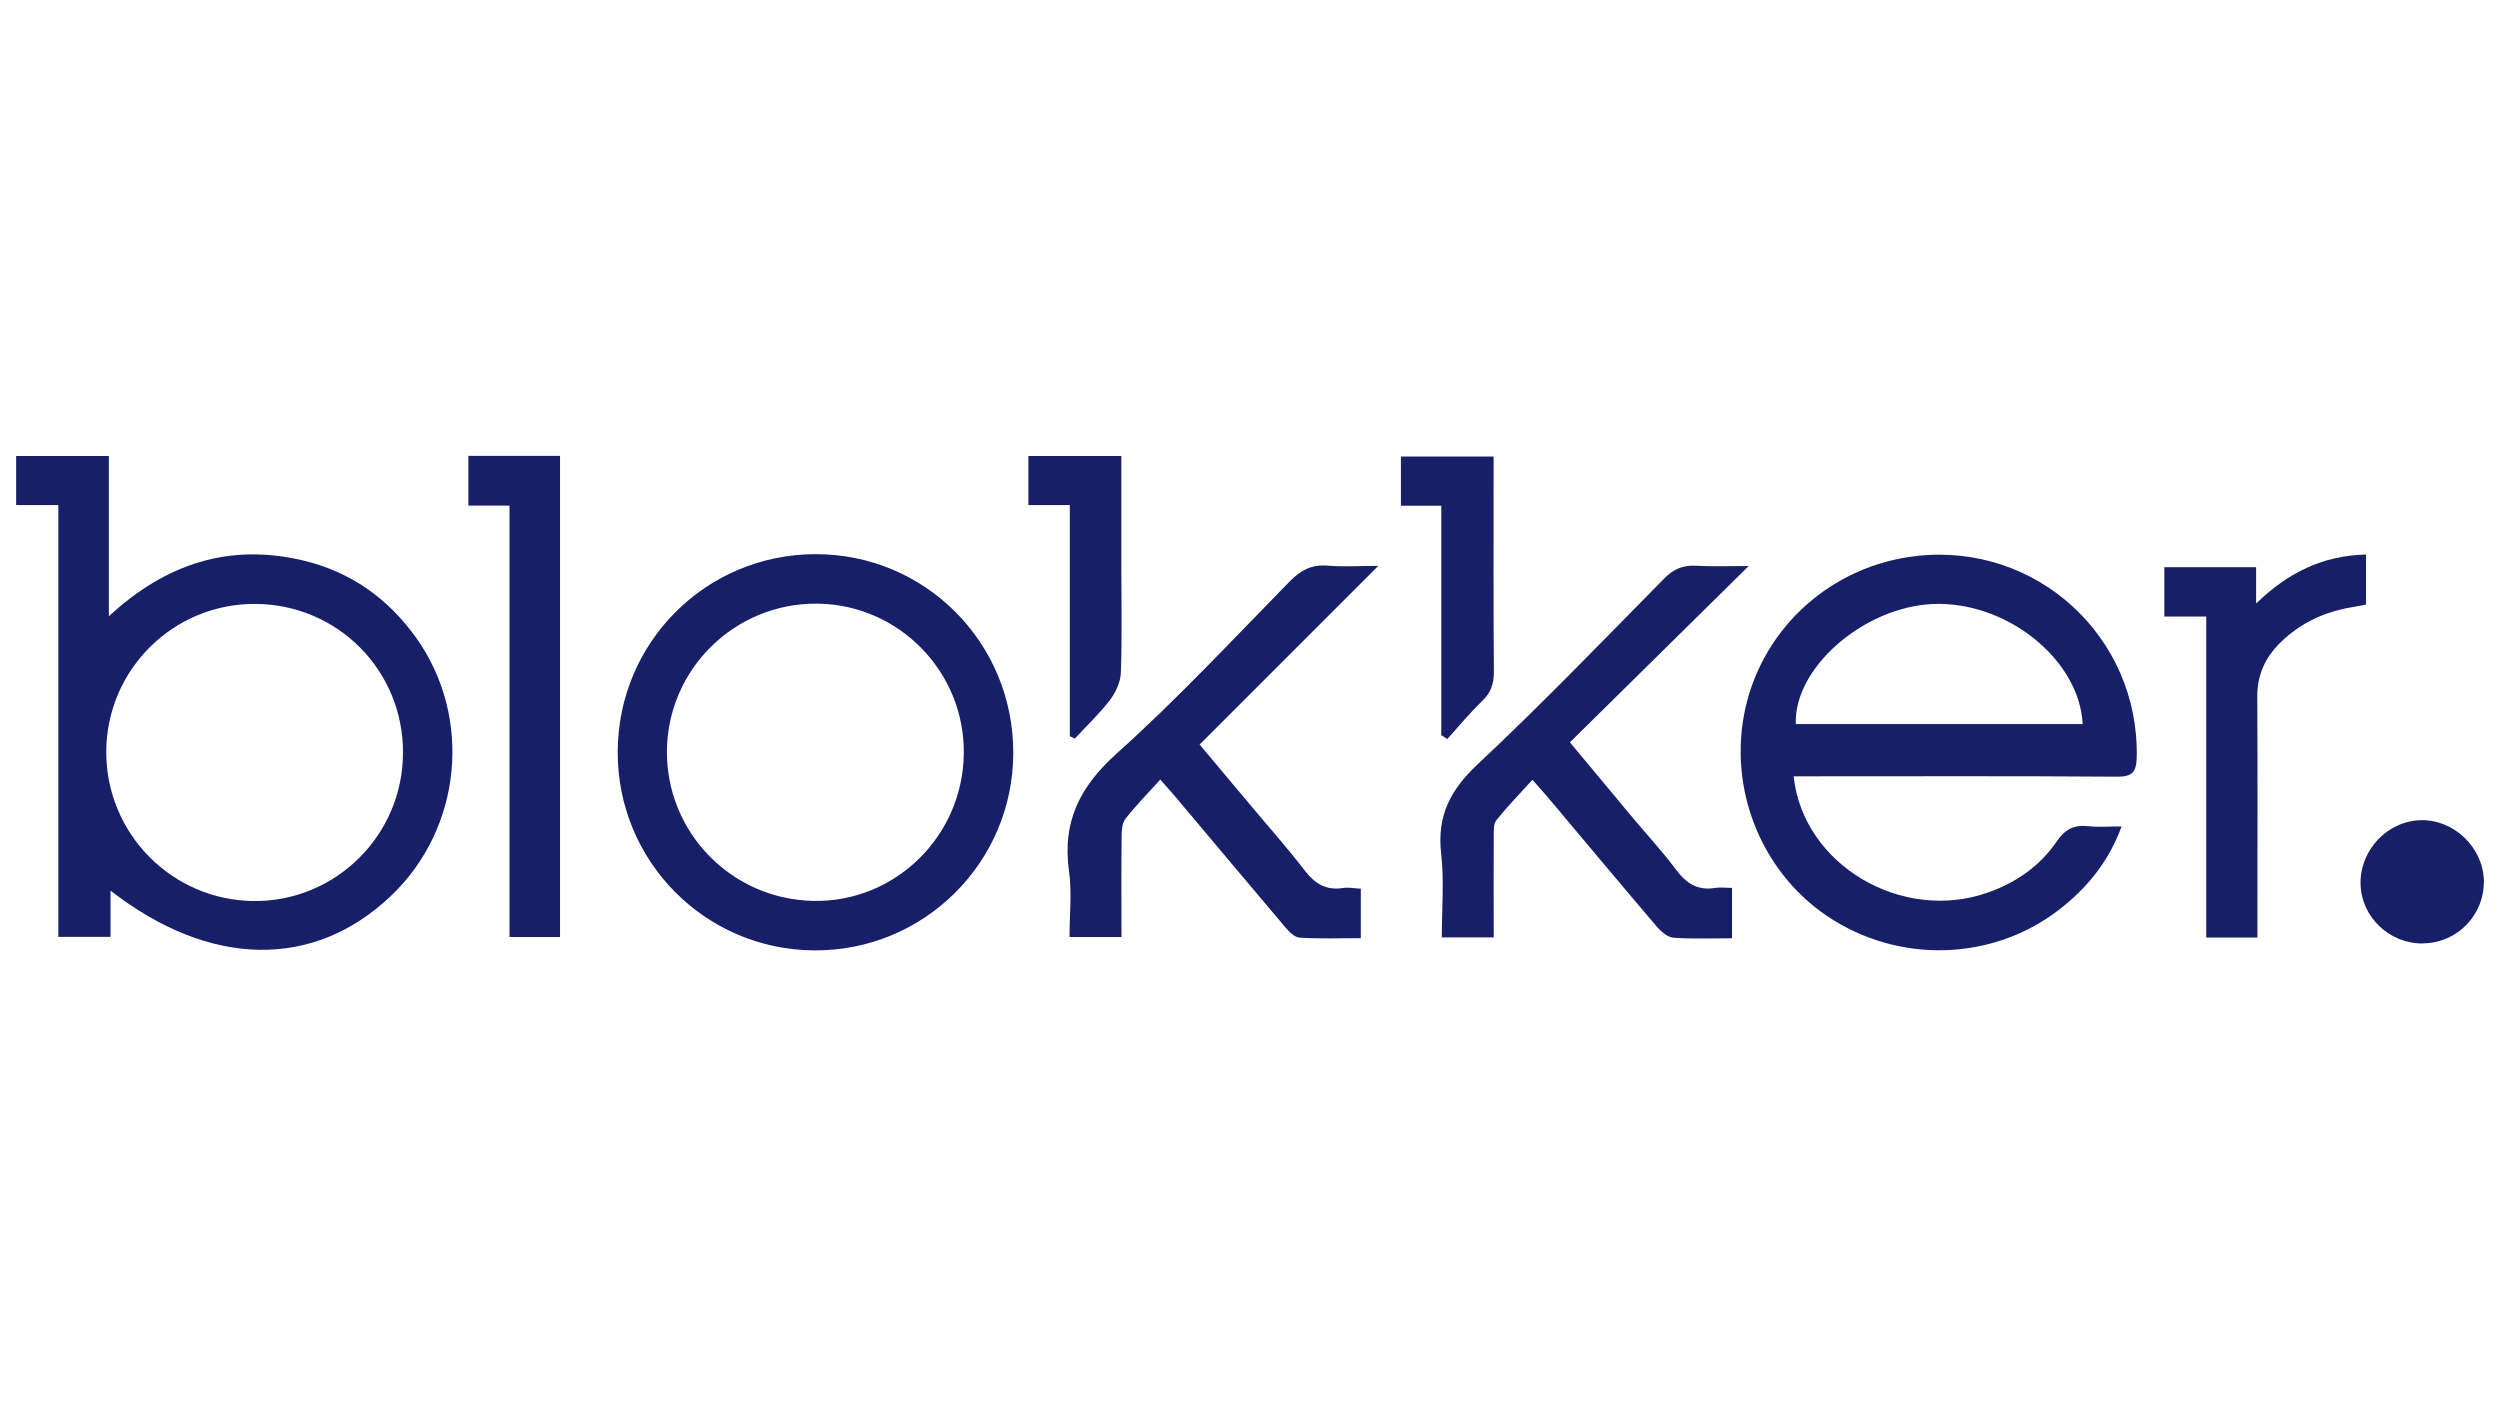 <?xml version="1.0" encoding="UTF-8"?>
<svg id="Laag_2" data-name="Laag 2" xmlns="http://www.w3.org/2000/svg" version="1.1" viewBox="0 0 1920 1080">
  <defs>
    <style>
      .cls-1 {
        fill: #171f69;
        stroke-width: 0px;
      }
    </style>
  </defs>
  <path class="cls-1" d="M12.4,350.2h71.2v123.1c44.1-40.8,92.8-56,148.6-43,36.7,8.6,65.8,29.1,87.6,59.8,43.4,61.1,34.9,146.4-19.7,198.1-59.2,56.2-138.9,55.2-215.2-4.2v35.5h-40.1v-331.6H12.4v-37.8ZM309.5,578.5c.4-63.3-49.9-114.2-113.1-114.7-63-.5-114.4,50.2-114.8,113.2-.3,63,50.3,114.4,113.3,115,62.8.5,114.3-50.4,114.6-113.5Z"/>
  <path class="cls-1" d="M1377.5,596.1c7.2,68.2,83.2,112.7,149.1,89.4,21.7-7.6,40-20.3,52.9-39.2,6.4-9.4,13.3-13,24.2-11.8,7.8.9,15.8.2,25.7.2-9.5,25.8-24.8,45-44.2,60.9-49.8,41.1-121,45.5-176.6,11.4-54.6-33.5-82.3-99.9-68.1-163.3,14.1-62.6,66.7-109.4,131.3-116.7,92.1-10.4,171.1,61.9,169.2,154.4-.2,11.4-3.2,15.2-15.2,15.1-77.7-.6-155.3-.3-233-.3-4.8,0-9.7,0-15.4,0ZM1599.5,556.1c-2.5-50-59.1-94.9-115.5-92.2-53.2,2.6-106.6,49.4-104.8,92.2h220.3Z"/>
  <path class="cls-1" d="M778.2,578.2c-.1,84.3-68.7,152.3-153,151.7-83.9-.6-151.1-68.7-150.8-152.6.3-84.1,67.8-151.5,151.7-151.7,84.4-.2,152.2,67.9,152.1,152.6ZM512.2,576.4c-.6,62.9,49.6,114.4,112.7,115.5,62.6,1.1,114.4-49.6,115.3-112.9.9-62.9-49.8-114.8-112.6-115.4-63-.6-114.7,50-115.4,112.8Z"/>
  <path class="cls-1" d="M1058.4,434.7c-47.3,47.3-91.8,91.7-137.1,137.1,12.8,15.3,25.4,30.2,37.9,45.2,14.3,17.1,29.2,33.8,42.8,51.5,7.8,10.2,16.4,15.5,29.3,13.5,4.2-.7,8.7.3,13.8.5v38c-16,0-31.5.6-46.9-.4-4-.2-8.3-4.6-11.3-8.2-28-33-55.8-66.3-83.7-99.4-3.1-3.7-6.4-7.3-12.1-13.8-9.4,10.4-18.7,19.8-26.8,30.2-2.6,3.3-2.9,9.1-2.9,13.8-.3,25.4-.1,50.7-.1,76.9h-39.9c0-17,1.9-34-.4-50.5-5.3-37.8,8.1-64.8,36.6-90.4,46.5-41.7,89.2-87.6,132.9-132.2,8.5-8.7,17-13.1,29.2-12.1,11.4,1,23,.2,38.7.2Z"/>
  <path class="cls-1" d="M1147.1,719.9h-39.8c0-21.9,1.9-43.4-.5-64.4-3.3-28.8,7-48.8,28-68.5,49.2-46.1,96-94.7,143.3-142.7,7.3-7.4,14.6-10.4,24.7-9.8,12.3.7,24.7.2,40.2.2-46.9,46.3-91.8,90.5-137.3,135.4,17.5,21,33.1,39.8,48.8,58.6,10.9,13,22.5,25.5,32.6,39.1,7.9,10.7,16.8,16.4,30.3,14.1,3.8-.6,7.9,0,12.8,0v38.7c-15.5,0-30.2.6-44.8-.4-4.4-.3-9.4-4.4-12.6-8.1-28.4-33.3-56.4-66.9-84.6-100.4-2.8-3.4-5.9-6.6-11.3-12.8-9.6,10.6-19.1,20.3-27.6,30.9-2.4,2.9-2.1,8.4-2.1,12.7-.2,25.4,0,50.7,0,77.4Z"/>
  <path class="cls-1" d="M1733.6,720h-39.2v-246.5h-32.2v-37.9h70.5v27.9c24.5-23.8,51.4-36.9,84.4-37.6v38.4c-3.7.7-7.5,1.5-11.2,2.1-20.8,3.5-39.2,12.1-54.4,26.9-11.7,11.4-18,24.9-17.9,41.7.3,56.3.1,112.5.1,168.8,0,4.8,0,9.7,0,16.1Z"/>
  <path class="cls-1" d="M359.7,350.1h70.4v369.5h-38.8v-331.3h-31.6v-38.2Z"/>
  <path class="cls-1" d="M861.2,350.2c0,29,0,57,0,85.1,0,27.2.6,54.5-.4,81.6-.3,7.1-4,15-8.4,20.8-8.1,10.5-17.8,19.7-26.9,29.5-1.3-.6-2.6-1.2-3.9-1.8v-177.5h-31.8v-37.7h71.4Z"/>
  <path class="cls-1" d="M1106.9,564.6v-176.2h-31v-37.8h71.2c0,4.5,0,8.7,0,13,0,50.9-.2,101.7.2,152.6,0,9.2-2.4,15.9-9.1,22.3-9.5,9.1-17.9,19.4-26.7,29.1-1.5-1-3.1-2-4.6-3Z"/>
  <path class="cls-1" d="M1860.8,724.6c-25.9.2-47.5-20.5-47.9-45.9-.4-26.2,21-48.5,46.8-48.8,25.2-.3,47.3,21.1,47.9,46.3.5,26.5-20.4,48.1-46.8,48.3Z"/>
</svg>